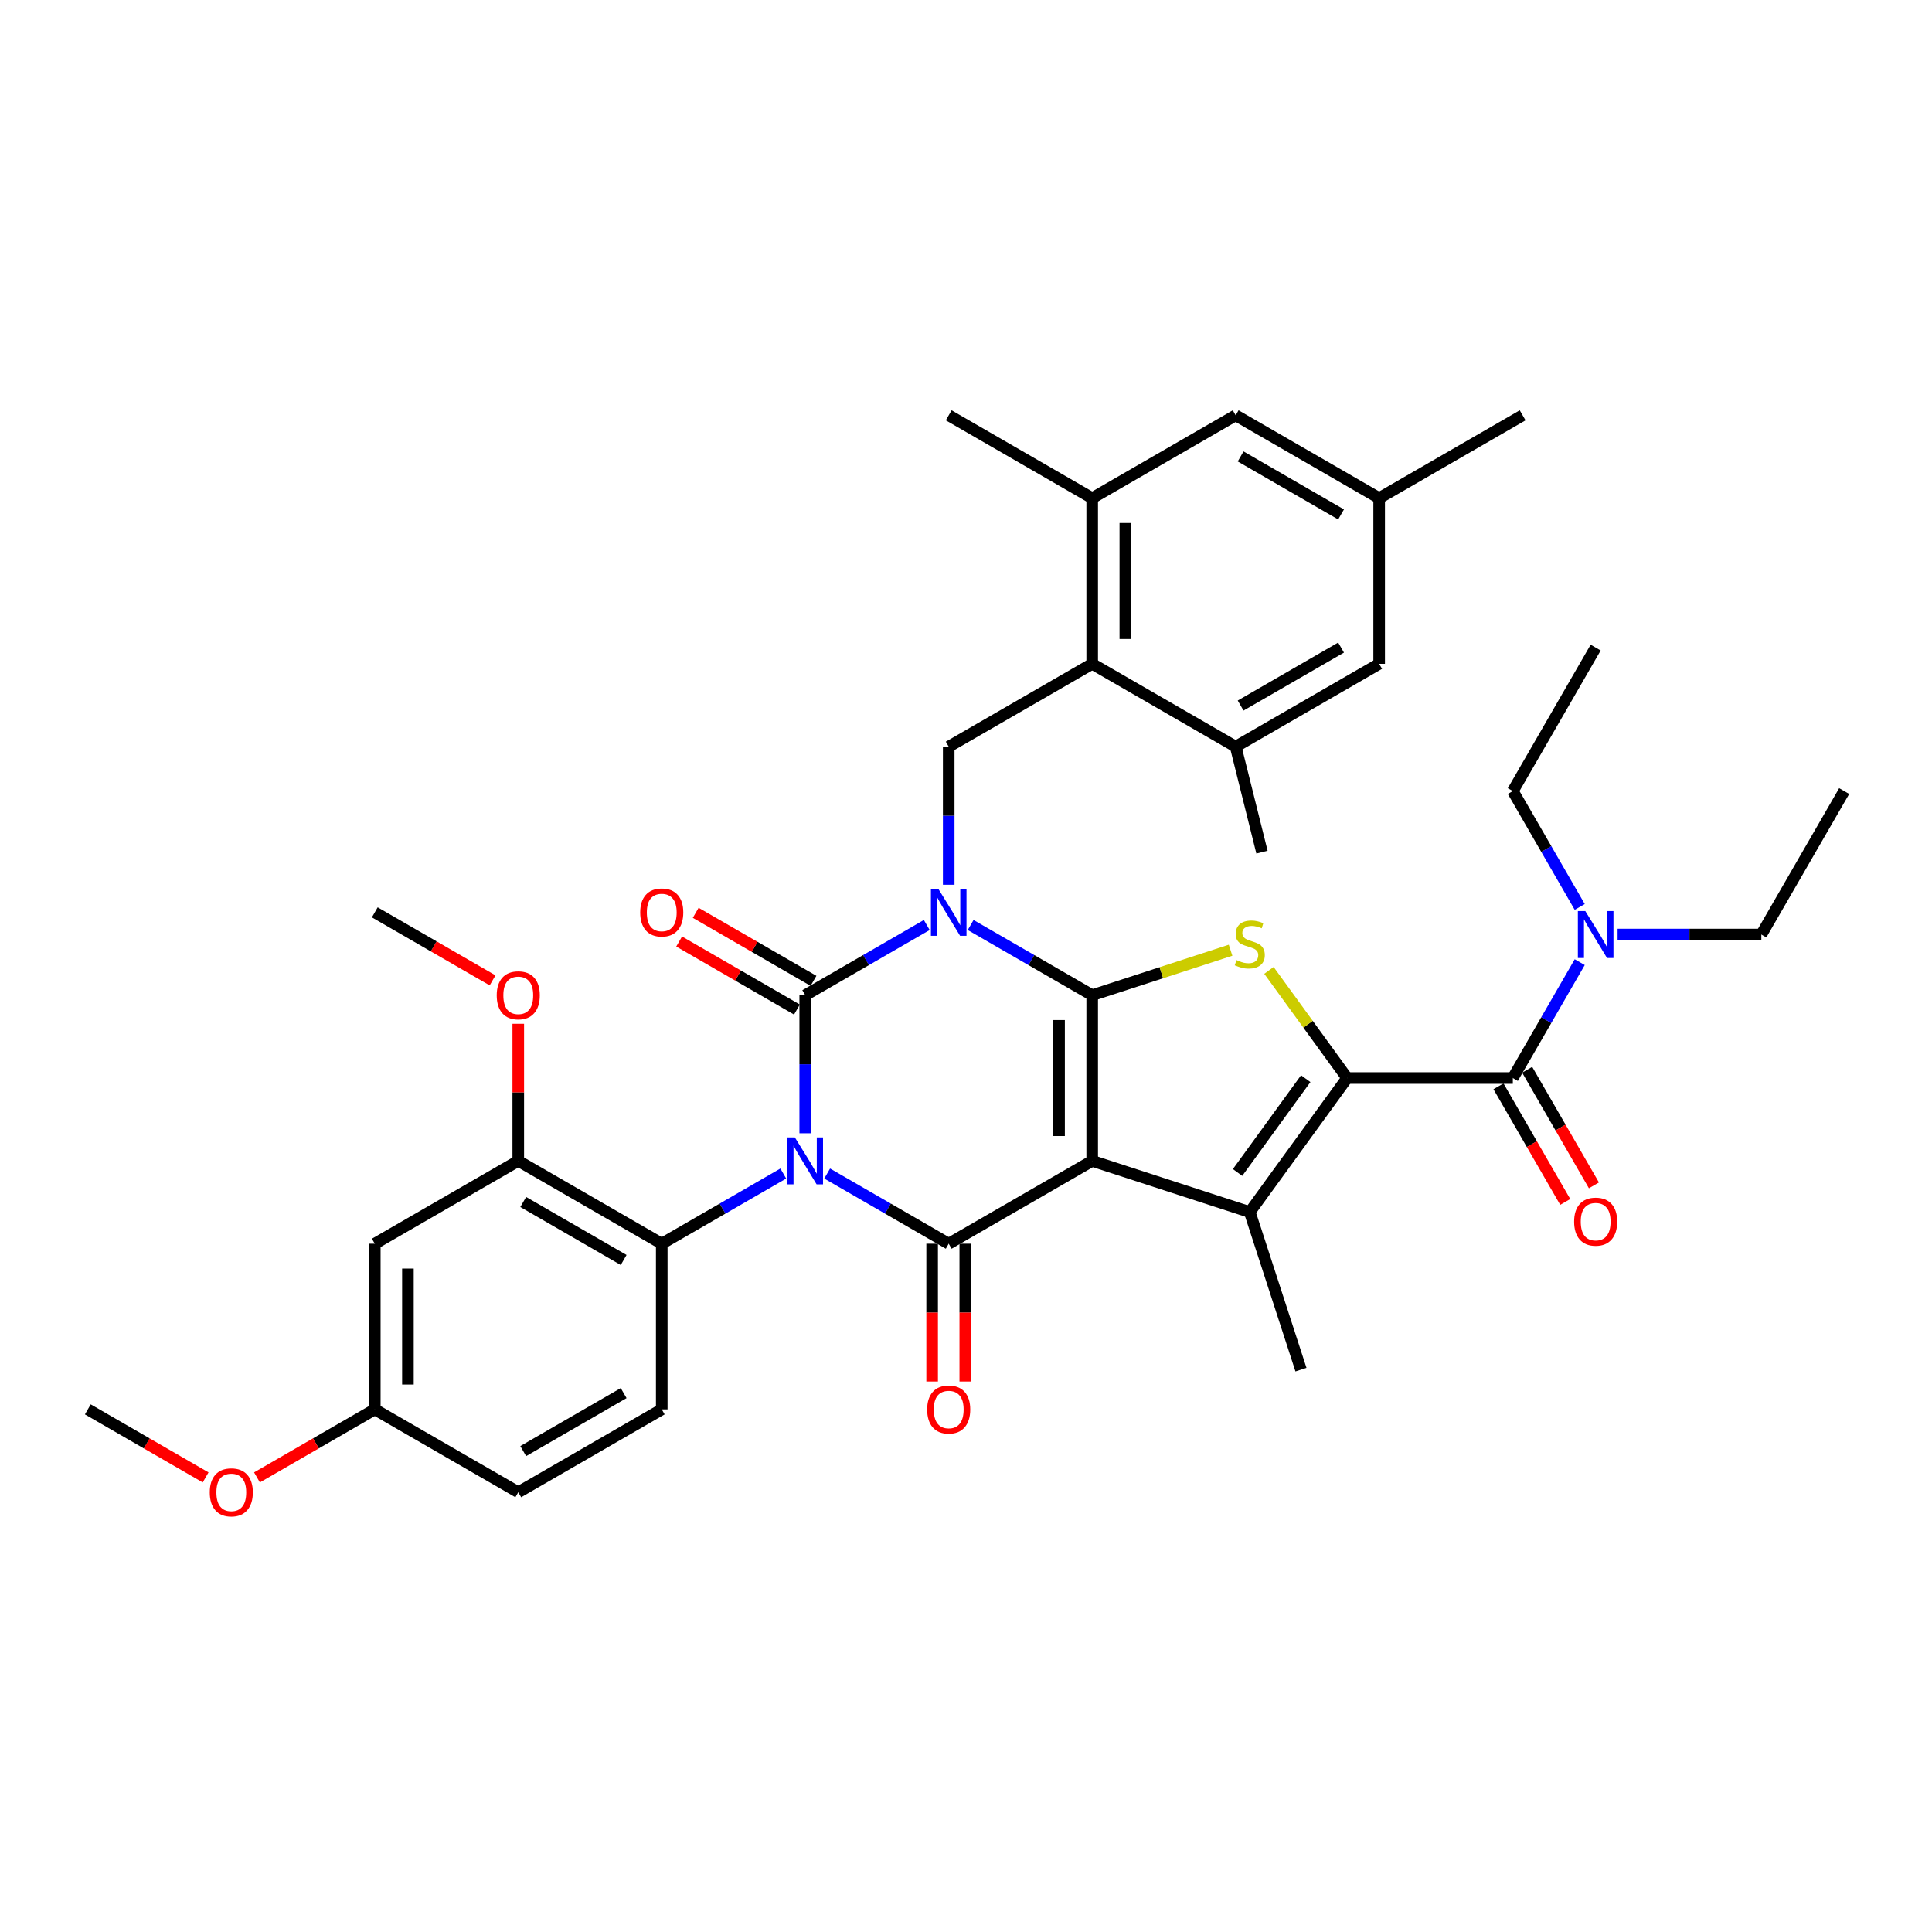 <?xml version='1.0' encoding='iso-8859-1'?>
<svg version='1.1' baseProfile='full'
              xmlns='http://www.w3.org/2000/svg'
                      xmlns:rdkit='http://www.rdkit.org/xml'
                      xmlns:xlink='http://www.w3.org/1999/xlink'
                  xml:space='preserve'
width='1000px' height='1000px' viewBox='0 0 1000 1000'>
<!-- END OF HEADER -->
<rect style='opacity:1.0;fill:#FFFFFF;stroke:none' width='1000' height='1000' x='0' y='0'> </rect>
<path class='bond-2' d='M 502.405,478.788 L 533.861,496.949' style='fill:none;fill-rule:evenodd;stroke:#0000FF;stroke-width:6px;stroke-linecap:butt;stroke-linejoin:miter;stroke-opacity:1' />
<path class='bond-2' d='M 533.861,496.949 L 565.317,515.11' style='fill:none;fill-rule:evenodd;stroke:#000000;stroke-width:6px;stroke-linecap:butt;stroke-linejoin:miter;stroke-opacity:1' />
<path class='bond-3' d='M 479.697,478.788 L 448.241,496.949' style='fill:none;fill-rule:evenodd;stroke:#0000FF;stroke-width:6px;stroke-linecap:butt;stroke-linejoin:miter;stroke-opacity:1' />
<path class='bond-3' d='M 448.241,496.949 L 416.785,515.11' style='fill:none;fill-rule:evenodd;stroke:#000000;stroke-width:6px;stroke-linecap:butt;stroke-linejoin:miter;stroke-opacity:1' />
<path class='bond-10' d='M 491.051,457.946 L 491.051,422.212' style='fill:none;fill-rule:evenodd;stroke:#0000FF;stroke-width:6px;stroke-linecap:butt;stroke-linejoin:miter;stroke-opacity:1' />
<path class='bond-10' d='M 491.051,422.212 L 491.051,386.477' style='fill:none;fill-rule:evenodd;stroke:#000000;stroke-width:6px;stroke-linecap:butt;stroke-linejoin:miter;stroke-opacity:1' />
<path class='bond-0' d='M 416.785,586.578 L 416.785,550.844' style='fill:none;fill-rule:evenodd;stroke:#0000FF;stroke-width:6px;stroke-linecap:butt;stroke-linejoin:miter;stroke-opacity:1' />
<path class='bond-0' d='M 416.785,550.844 L 416.785,515.11' style='fill:none;fill-rule:evenodd;stroke:#000000;stroke-width:6px;stroke-linecap:butt;stroke-linejoin:miter;stroke-opacity:1' />
<path class='bond-4' d='M 428.139,607.42 L 459.595,625.581' style='fill:none;fill-rule:evenodd;stroke:#0000FF;stroke-width:6px;stroke-linecap:butt;stroke-linejoin:miter;stroke-opacity:1' />
<path class='bond-4' d='M 459.595,625.581 L 491.051,643.743' style='fill:none;fill-rule:evenodd;stroke:#000000;stroke-width:6px;stroke-linecap:butt;stroke-linejoin:miter;stroke-opacity:1' />
<path class='bond-9' d='M 405.431,607.42 L 373.975,625.581' style='fill:none;fill-rule:evenodd;stroke:#0000FF;stroke-width:6px;stroke-linecap:butt;stroke-linejoin:miter;stroke-opacity:1' />
<path class='bond-9' d='M 373.975,625.581 L 342.519,643.743' style='fill:none;fill-rule:evenodd;stroke:#000000;stroke-width:6px;stroke-linecap:butt;stroke-linejoin:miter;stroke-opacity:1' />
<path class='bond-1' d='M 565.317,600.865 L 565.317,515.11' style='fill:none;fill-rule:evenodd;stroke:#000000;stroke-width:6px;stroke-linecap:butt;stroke-linejoin:miter;stroke-opacity:1' />
<path class='bond-1' d='M 548.166,588.002 L 548.166,527.973' style='fill:none;fill-rule:evenodd;stroke:#000000;stroke-width:6px;stroke-linecap:butt;stroke-linejoin:miter;stroke-opacity:1' />
<path class='bond-6' d='M 565.317,600.865 L 646.875,627.365' style='fill:none;fill-rule:evenodd;stroke:#000000;stroke-width:6px;stroke-linecap:butt;stroke-linejoin:miter;stroke-opacity:1' />
<path class='bond-38' d='M 565.317,600.865 L 491.051,643.743' style='fill:none;fill-rule:evenodd;stroke:#000000;stroke-width:6px;stroke-linecap:butt;stroke-linejoin:miter;stroke-opacity:1' />
<path class='bond-7' d='M 565.317,515.11 L 601.131,503.473' style='fill:none;fill-rule:evenodd;stroke:#000000;stroke-width:6px;stroke-linecap:butt;stroke-linejoin:miter;stroke-opacity:1' />
<path class='bond-7' d='M 601.131,503.473 L 636.944,491.837' style='fill:none;fill-rule:evenodd;stroke:#CCCC00;stroke-width:6px;stroke-linecap:butt;stroke-linejoin:miter;stroke-opacity:1' />
<path class='bond-15' d='M 421.073,507.683 L 390.586,490.082' style='fill:none;fill-rule:evenodd;stroke:#000000;stroke-width:6px;stroke-linecap:butt;stroke-linejoin:miter;stroke-opacity:1' />
<path class='bond-15' d='M 390.586,490.082 L 360.099,472.48' style='fill:none;fill-rule:evenodd;stroke:#FF0000;stroke-width:6px;stroke-linecap:butt;stroke-linejoin:miter;stroke-opacity:1' />
<path class='bond-15' d='M 412.497,522.537 L 382.01,504.935' style='fill:none;fill-rule:evenodd;stroke:#000000;stroke-width:6px;stroke-linecap:butt;stroke-linejoin:miter;stroke-opacity:1' />
<path class='bond-15' d='M 382.01,504.935 L 351.523,487.333' style='fill:none;fill-rule:evenodd;stroke:#FF0000;stroke-width:6px;stroke-linecap:butt;stroke-linejoin:miter;stroke-opacity:1' />
<path class='bond-16' d='M 482.475,643.743 L 482.475,679.408' style='fill:none;fill-rule:evenodd;stroke:#000000;stroke-width:6px;stroke-linecap:butt;stroke-linejoin:miter;stroke-opacity:1' />
<path class='bond-16' d='M 482.475,679.408 L 482.475,715.074' style='fill:none;fill-rule:evenodd;stroke:#FF0000;stroke-width:6px;stroke-linecap:butt;stroke-linejoin:miter;stroke-opacity:1' />
<path class='bond-16' d='M 499.626,643.743 L 499.626,679.408' style='fill:none;fill-rule:evenodd;stroke:#000000;stroke-width:6px;stroke-linecap:butt;stroke-linejoin:miter;stroke-opacity:1' />
<path class='bond-16' d='M 499.626,679.408 L 499.626,715.074' style='fill:none;fill-rule:evenodd;stroke:#FF0000;stroke-width:6px;stroke-linecap:butt;stroke-linejoin:miter;stroke-opacity:1' />
<path class='bond-5' d='M 697.28,557.988 L 677.043,530.133' style='fill:none;fill-rule:evenodd;stroke:#000000;stroke-width:6px;stroke-linecap:butt;stroke-linejoin:miter;stroke-opacity:1' />
<path class='bond-5' d='M 677.043,530.133 L 656.805,502.278' style='fill:none;fill-rule:evenodd;stroke:#CCCC00;stroke-width:6px;stroke-linecap:butt;stroke-linejoin:miter;stroke-opacity:1' />
<path class='bond-8' d='M 697.28,557.988 L 783.035,557.988' style='fill:none;fill-rule:evenodd;stroke:#000000;stroke-width:6px;stroke-linecap:butt;stroke-linejoin:miter;stroke-opacity:1' />
<path class='bond-39' d='M 697.28,557.988 L 646.875,627.365' style='fill:none;fill-rule:evenodd;stroke:#000000;stroke-width:6px;stroke-linecap:butt;stroke-linejoin:miter;stroke-opacity:1' />
<path class='bond-39' d='M 675.844,558.313 L 640.56,606.877' style='fill:none;fill-rule:evenodd;stroke:#000000;stroke-width:6px;stroke-linecap:butt;stroke-linejoin:miter;stroke-opacity:1' />
<path class='bond-25' d='M 646.875,627.365 L 673.375,708.923' style='fill:none;fill-rule:evenodd;stroke:#000000;stroke-width:6px;stroke-linecap:butt;stroke-linejoin:miter;stroke-opacity:1' />
<path class='bond-19' d='M 783.035,557.988 L 800.35,527.998' style='fill:none;fill-rule:evenodd;stroke:#000000;stroke-width:6px;stroke-linecap:butt;stroke-linejoin:miter;stroke-opacity:1' />
<path class='bond-19' d='M 800.35,527.998 L 817.664,498.008' style='fill:none;fill-rule:evenodd;stroke:#0000FF;stroke-width:6px;stroke-linecap:butt;stroke-linejoin:miter;stroke-opacity:1' />
<path class='bond-20' d='M 775.609,562.275 L 792.884,592.196' style='fill:none;fill-rule:evenodd;stroke:#000000;stroke-width:6px;stroke-linecap:butt;stroke-linejoin:miter;stroke-opacity:1' />
<path class='bond-20' d='M 792.884,592.196 L 810.159,622.117' style='fill:none;fill-rule:evenodd;stroke:#FF0000;stroke-width:6px;stroke-linecap:butt;stroke-linejoin:miter;stroke-opacity:1' />
<path class='bond-20' d='M 790.462,553.7 L 807.737,583.621' style='fill:none;fill-rule:evenodd;stroke:#000000;stroke-width:6px;stroke-linecap:butt;stroke-linejoin:miter;stroke-opacity:1' />
<path class='bond-20' d='M 807.737,583.621 L 825.012,613.542' style='fill:none;fill-rule:evenodd;stroke:#FF0000;stroke-width:6px;stroke-linecap:butt;stroke-linejoin:miter;stroke-opacity:1' />
<path class='bond-12' d='M 342.519,643.743 L 268.253,600.865' style='fill:none;fill-rule:evenodd;stroke:#000000;stroke-width:6px;stroke-linecap:butt;stroke-linejoin:miter;stroke-opacity:1' />
<path class='bond-12' d='M 322.803,652.164 L 270.817,622.15' style='fill:none;fill-rule:evenodd;stroke:#000000;stroke-width:6px;stroke-linecap:butt;stroke-linejoin:miter;stroke-opacity:1' />
<path class='bond-18' d='M 342.519,643.743 L 342.519,729.498' style='fill:none;fill-rule:evenodd;stroke:#000000;stroke-width:6px;stroke-linecap:butt;stroke-linejoin:miter;stroke-opacity:1' />
<path class='bond-11' d='M 491.051,386.477 L 565.317,343.6' style='fill:none;fill-rule:evenodd;stroke:#000000;stroke-width:6px;stroke-linecap:butt;stroke-linejoin:miter;stroke-opacity:1' />
<path class='bond-13' d='M 565.317,343.6 L 565.317,257.845' style='fill:none;fill-rule:evenodd;stroke:#000000;stroke-width:6px;stroke-linecap:butt;stroke-linejoin:miter;stroke-opacity:1' />
<path class='bond-13' d='M 582.468,330.737 L 582.468,270.708' style='fill:none;fill-rule:evenodd;stroke:#000000;stroke-width:6px;stroke-linecap:butt;stroke-linejoin:miter;stroke-opacity:1' />
<path class='bond-14' d='M 565.317,343.6 L 639.583,386.477' style='fill:none;fill-rule:evenodd;stroke:#000000;stroke-width:6px;stroke-linecap:butt;stroke-linejoin:miter;stroke-opacity:1' />
<path class='bond-17' d='M 268.253,600.865 L 193.987,643.743' style='fill:none;fill-rule:evenodd;stroke:#000000;stroke-width:6px;stroke-linecap:butt;stroke-linejoin:miter;stroke-opacity:1' />
<path class='bond-27' d='M 268.253,600.865 L 268.253,565.388' style='fill:none;fill-rule:evenodd;stroke:#000000;stroke-width:6px;stroke-linecap:butt;stroke-linejoin:miter;stroke-opacity:1' />
<path class='bond-27' d='M 268.253,565.388 L 268.253,529.911' style='fill:none;fill-rule:evenodd;stroke:#FF0000;stroke-width:6px;stroke-linecap:butt;stroke-linejoin:miter;stroke-opacity:1' />
<path class='bond-21' d='M 565.317,257.845 L 639.583,214.967' style='fill:none;fill-rule:evenodd;stroke:#000000;stroke-width:6px;stroke-linecap:butt;stroke-linejoin:miter;stroke-opacity:1' />
<path class='bond-30' d='M 565.317,257.845 L 491.051,214.967' style='fill:none;fill-rule:evenodd;stroke:#000000;stroke-width:6px;stroke-linecap:butt;stroke-linejoin:miter;stroke-opacity:1' />
<path class='bond-22' d='M 639.583,386.477 L 713.849,343.6' style='fill:none;fill-rule:evenodd;stroke:#000000;stroke-width:6px;stroke-linecap:butt;stroke-linejoin:miter;stroke-opacity:1' />
<path class='bond-22' d='M 642.147,365.193 L 694.134,335.178' style='fill:none;fill-rule:evenodd;stroke:#000000;stroke-width:6px;stroke-linecap:butt;stroke-linejoin:miter;stroke-opacity:1' />
<path class='bond-29' d='M 639.583,386.477 L 653.197,441.069' style='fill:none;fill-rule:evenodd;stroke:#000000;stroke-width:6px;stroke-linecap:butt;stroke-linejoin:miter;stroke-opacity:1' />
<path class='bond-41' d='M 193.987,643.743 L 193.987,729.498' style='fill:none;fill-rule:evenodd;stroke:#000000;stroke-width:6px;stroke-linecap:butt;stroke-linejoin:miter;stroke-opacity:1' />
<path class='bond-41' d='M 211.138,656.606 L 211.138,716.634' style='fill:none;fill-rule:evenodd;stroke:#000000;stroke-width:6px;stroke-linecap:butt;stroke-linejoin:miter;stroke-opacity:1' />
<path class='bond-26' d='M 342.519,729.498 L 268.253,772.375' style='fill:none;fill-rule:evenodd;stroke:#000000;stroke-width:6px;stroke-linecap:butt;stroke-linejoin:miter;stroke-opacity:1' />
<path class='bond-26' d='M 322.803,721.076 L 270.817,751.09' style='fill:none;fill-rule:evenodd;stroke:#000000;stroke-width:6px;stroke-linecap:butt;stroke-linejoin:miter;stroke-opacity:1' />
<path class='bond-31' d='M 837.267,483.722 L 874.467,483.722' style='fill:none;fill-rule:evenodd;stroke:#0000FF;stroke-width:6px;stroke-linecap:butt;stroke-linejoin:miter;stroke-opacity:1' />
<path class='bond-31' d='M 874.467,483.722 L 911.668,483.722' style='fill:none;fill-rule:evenodd;stroke:#000000;stroke-width:6px;stroke-linecap:butt;stroke-linejoin:miter;stroke-opacity:1' />
<path class='bond-32' d='M 817.664,469.435 L 800.35,439.445' style='fill:none;fill-rule:evenodd;stroke:#0000FF;stroke-width:6px;stroke-linecap:butt;stroke-linejoin:miter;stroke-opacity:1' />
<path class='bond-32' d='M 800.35,439.445 L 783.035,409.455' style='fill:none;fill-rule:evenodd;stroke:#000000;stroke-width:6px;stroke-linecap:butt;stroke-linejoin:miter;stroke-opacity:1' />
<path class='bond-40' d='M 639.583,214.967 L 713.849,257.845' style='fill:none;fill-rule:evenodd;stroke:#000000;stroke-width:6px;stroke-linecap:butt;stroke-linejoin:miter;stroke-opacity:1' />
<path class='bond-40' d='M 642.147,236.252 L 694.134,266.266' style='fill:none;fill-rule:evenodd;stroke:#000000;stroke-width:6px;stroke-linecap:butt;stroke-linejoin:miter;stroke-opacity:1' />
<path class='bond-23' d='M 713.849,343.6 L 713.849,257.845' style='fill:none;fill-rule:evenodd;stroke:#000000;stroke-width:6px;stroke-linecap:butt;stroke-linejoin:miter;stroke-opacity:1' />
<path class='bond-33' d='M 713.849,257.845 L 788.115,214.967' style='fill:none;fill-rule:evenodd;stroke:#000000;stroke-width:6px;stroke-linecap:butt;stroke-linejoin:miter;stroke-opacity:1' />
<path class='bond-24' d='M 193.987,729.498 L 268.253,772.375' style='fill:none;fill-rule:evenodd;stroke:#000000;stroke-width:6px;stroke-linecap:butt;stroke-linejoin:miter;stroke-opacity:1' />
<path class='bond-28' d='M 193.987,729.498 L 163.5,747.099' style='fill:none;fill-rule:evenodd;stroke:#000000;stroke-width:6px;stroke-linecap:butt;stroke-linejoin:miter;stroke-opacity:1' />
<path class='bond-28' d='M 163.5,747.099 L 133.013,764.701' style='fill:none;fill-rule:evenodd;stroke:#FF0000;stroke-width:6px;stroke-linecap:butt;stroke-linejoin:miter;stroke-opacity:1' />
<path class='bond-34' d='M 254.961,507.436 L 224.474,489.834' style='fill:none;fill-rule:evenodd;stroke:#FF0000;stroke-width:6px;stroke-linecap:butt;stroke-linejoin:miter;stroke-opacity:1' />
<path class='bond-34' d='M 224.474,489.834 L 193.987,472.233' style='fill:none;fill-rule:evenodd;stroke:#000000;stroke-width:6px;stroke-linecap:butt;stroke-linejoin:miter;stroke-opacity:1' />
<path class='bond-35' d='M 106.429,764.701 L 75.942,747.099' style='fill:none;fill-rule:evenodd;stroke:#FF0000;stroke-width:6px;stroke-linecap:butt;stroke-linejoin:miter;stroke-opacity:1' />
<path class='bond-35' d='M 75.942,747.099 L 45.455,729.498' style='fill:none;fill-rule:evenodd;stroke:#000000;stroke-width:6px;stroke-linecap:butt;stroke-linejoin:miter;stroke-opacity:1' />
<path class='bond-36' d='M 911.668,483.722 L 954.545,409.455' style='fill:none;fill-rule:evenodd;stroke:#000000;stroke-width:6px;stroke-linecap:butt;stroke-linejoin:miter;stroke-opacity:1' />
<path class='bond-37' d='M 783.035,409.455 L 825.913,335.189' style='fill:none;fill-rule:evenodd;stroke:#000000;stroke-width:6px;stroke-linecap:butt;stroke-linejoin:miter;stroke-opacity:1' />
<path  class='atom-0' d='M 485.683 460.09
L 493.641 472.953
Q 494.43 474.222, 495.699 476.52
Q 496.968 478.819, 497.037 478.956
L 497.037 460.09
L 500.261 460.09
L 500.261 484.375
L 496.934 484.375
L 488.392 470.312
Q 487.398 468.665, 486.334 466.778
Q 485.305 464.892, 484.997 464.309
L 484.997 484.375
L 481.841 484.375
L 481.841 460.09
L 485.683 460.09
' fill='#0000FF'/>
<path  class='atom-1' d='M 411.417 588.722
L 419.375 601.585
Q 420.164 602.855, 421.433 605.153
Q 422.702 607.451, 422.77 607.588
L 422.77 588.722
L 425.995 588.722
L 425.995 613.008
L 422.668 613.008
L 414.126 598.944
Q 413.132 597.298, 412.068 595.411
Q 411.039 593.524, 410.73 592.941
L 410.73 613.008
L 407.575 613.008
L 407.575 588.722
L 411.417 588.722
' fill='#0000FF'/>
<path  class='atom-8' d='M 640.014 496.946
Q 640.289 497.049, 641.421 497.529
Q 642.553 498.009, 643.788 498.318
Q 645.057 498.592, 646.292 498.592
Q 648.59 498.592, 649.928 497.494
Q 651.265 496.363, 651.265 494.407
Q 651.265 493.07, 650.579 492.246
Q 649.928 491.423, 648.899 490.977
Q 647.87 490.531, 646.154 490.017
Q 643.993 489.365, 642.69 488.747
Q 641.421 488.13, 640.495 486.827
Q 639.603 485.523, 639.603 483.328
Q 639.603 480.275, 641.661 478.388
Q 643.753 476.502, 647.87 476.502
Q 650.682 476.502, 653.872 477.839
L 653.083 480.481
Q 650.168 479.28, 647.972 479.28
Q 645.606 479.28, 644.302 480.275
Q 642.999 481.235, 643.033 482.916
Q 643.033 484.22, 643.685 485.009
Q 644.371 485.798, 645.331 486.243
Q 646.326 486.689, 647.972 487.204
Q 650.168 487.89, 651.471 488.576
Q 652.775 489.262, 653.701 490.668
Q 654.661 492.04, 654.661 494.407
Q 654.661 497.769, 652.397 499.587
Q 650.168 501.371, 646.429 501.371
Q 644.268 501.371, 642.621 500.89
Q 641.009 500.444, 639.088 499.656
L 640.014 496.946
' fill='#CCCC00'/>
<path  class='atom-16' d='M 331.371 472.301
Q 331.371 466.47, 334.252 463.211
Q 337.133 459.952, 342.519 459.952
Q 347.904 459.952, 350.786 463.211
Q 353.667 466.47, 353.667 472.301
Q 353.667 478.201, 350.751 481.563
Q 347.836 484.89, 342.519 484.89
Q 337.168 484.89, 334.252 481.563
Q 331.371 478.235, 331.371 472.301
M 342.519 482.146
Q 346.223 482.146, 348.213 479.676
Q 350.237 477.172, 350.237 472.301
Q 350.237 467.533, 348.213 465.132
Q 346.223 462.697, 342.519 462.697
Q 338.814 462.697, 336.79 465.098
Q 334.801 467.499, 334.801 472.301
Q 334.801 477.206, 336.79 479.676
Q 338.814 482.146, 342.519 482.146
' fill='#FF0000'/>
<path  class='atom-17' d='M 479.903 729.566
Q 479.903 723.735, 482.784 720.476
Q 485.665 717.218, 491.051 717.218
Q 496.436 717.218, 499.318 720.476
Q 502.199 723.735, 502.199 729.566
Q 502.199 735.466, 499.283 738.828
Q 496.368 742.155, 491.051 742.155
Q 485.7 742.155, 482.784 738.828
Q 479.903 735.501, 479.903 729.566
M 491.051 739.411
Q 494.755 739.411, 496.745 736.941
Q 498.769 734.437, 498.769 729.566
Q 498.769 724.798, 496.745 722.397
Q 494.755 719.962, 491.051 719.962
Q 487.346 719.962, 485.322 722.363
Q 483.333 724.764, 483.333 729.566
Q 483.333 734.471, 485.322 736.941
Q 487.346 739.411, 491.051 739.411
' fill='#FF0000'/>
<path  class='atom-20' d='M 820.545 471.579
L 828.503 484.442
Q 829.292 485.711, 830.561 488.009
Q 831.83 490.308, 831.899 490.445
L 831.899 471.579
L 835.123 471.579
L 835.123 495.864
L 831.796 495.864
L 823.254 481.801
Q 822.26 480.154, 821.196 478.267
Q 820.167 476.381, 819.859 475.798
L 819.859 495.864
L 816.703 495.864
L 816.703 471.579
L 820.545 471.579
' fill='#0000FF'/>
<path  class='atom-21' d='M 814.765 632.322
Q 814.765 626.491, 817.646 623.232
Q 820.527 619.973, 825.913 619.973
Q 831.298 619.973, 834.18 623.232
Q 837.061 626.491, 837.061 632.322
Q 837.061 638.222, 834.145 641.584
Q 831.23 644.911, 825.913 644.911
Q 820.562 644.911, 817.646 641.584
Q 814.765 638.256, 814.765 632.322
M 825.913 642.167
Q 829.618 642.167, 831.607 639.697
Q 833.631 637.193, 833.631 632.322
Q 833.631 627.554, 831.607 625.153
Q 829.618 622.718, 825.913 622.718
Q 822.208 622.718, 820.184 625.119
Q 818.195 627.52, 818.195 632.322
Q 818.195 637.227, 820.184 639.697
Q 822.208 642.167, 825.913 642.167
' fill='#FF0000'/>
<path  class='atom-28' d='M 257.105 515.179
Q 257.105 509.347, 259.986 506.089
Q 262.867 502.83, 268.253 502.83
Q 273.638 502.83, 276.519 506.089
Q 279.401 509.347, 279.401 515.179
Q 279.401 521.079, 276.485 524.44
Q 273.569 527.767, 268.253 527.767
Q 262.902 527.767, 259.986 524.44
Q 257.105 521.113, 257.105 515.179
M 268.253 525.023
Q 271.957 525.023, 273.947 522.554
Q 275.971 520.05, 275.971 515.179
Q 275.971 510.411, 273.947 508.01
Q 271.957 505.574, 268.253 505.574
Q 264.548 505.574, 262.524 507.975
Q 260.535 510.376, 260.535 515.179
Q 260.535 520.084, 262.524 522.554
Q 264.548 525.023, 268.253 525.023
' fill='#FF0000'/>
<path  class='atom-29' d='M 108.572 772.444
Q 108.572 766.612, 111.454 763.354
Q 114.335 760.095, 119.721 760.095
Q 125.106 760.095, 127.987 763.354
Q 130.869 766.612, 130.869 772.444
Q 130.869 778.344, 127.953 781.705
Q 125.037 785.033, 119.721 785.033
Q 114.369 785.033, 111.454 781.705
Q 108.572 778.378, 108.572 772.444
M 119.721 782.288
Q 123.425 782.288, 125.415 779.819
Q 127.439 777.315, 127.439 772.444
Q 127.439 767.676, 125.415 765.275
Q 123.425 762.839, 119.721 762.839
Q 116.016 762.839, 113.992 765.24
Q 112.003 767.641, 112.003 772.444
Q 112.003 777.349, 113.992 779.819
Q 116.016 782.288, 119.721 782.288
' fill='#FF0000'/>
</svg>
